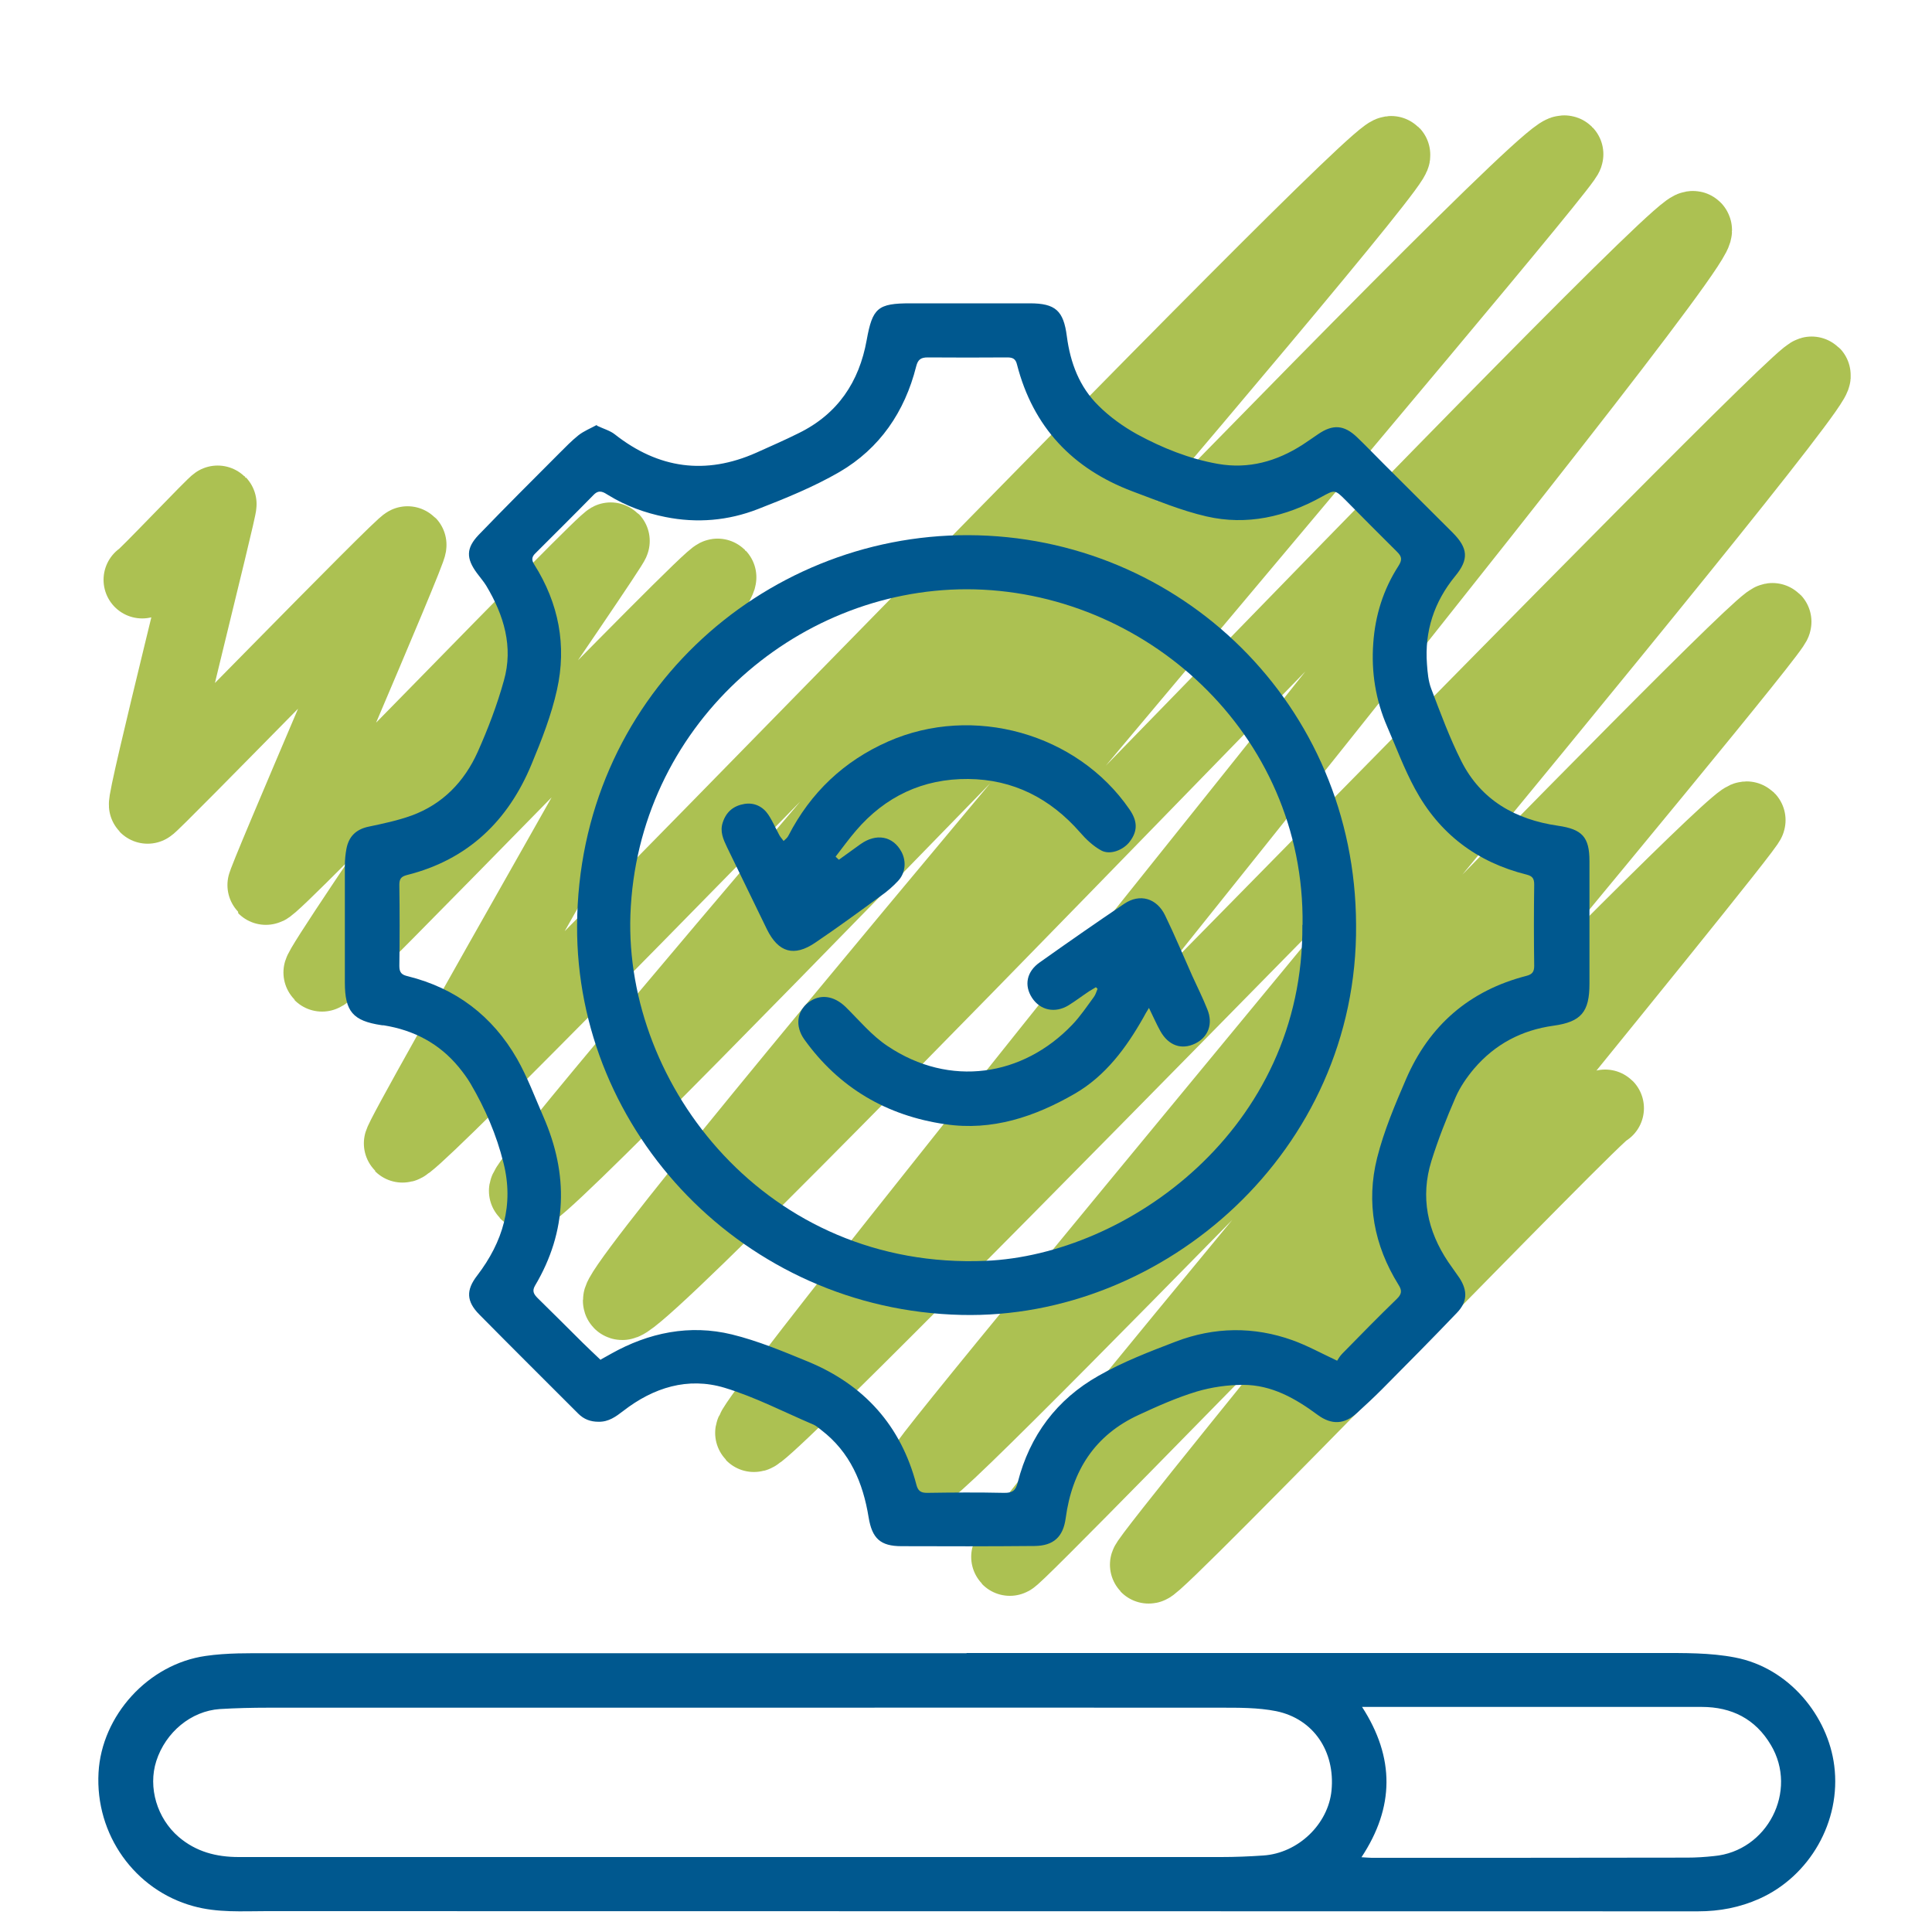 <?xml version="1.0" encoding="UTF-8"?>
<svg id="Capa_1" data-name="Capa 1" xmlns="http://www.w3.org/2000/svg" viewBox="0 0 100 100">
  <defs>
    <style>
      .cls-1 {
        fill: #00588f;
      }

      .cls-2 {
        fill: none;
        stroke: #acc152;
        stroke-linecap: round;
        stroke-linejoin: round;
        stroke-width: 4px;
      }
    </style>
  </defs>
  <path class="cls-2" d="m7.36,30.01c.06.06,3.87-3.97,3.92-3.92.08.08-3.8,15.42-3.64,15.58.08.08,13.35-13.6,13.47-13.47.13.13-7.45,17.57-7.35,17.67.21.21,17.71-18.04,17.87-17.87.11.11-15.17,22.16-14.96,22.36.18.18,20.26-20.7,20.48-20.48.19.19-16.5,29.16-16.32,29.33.49.49,50.58-51.82,51.2-51.2.53.53-45.2,53.17-44.72,53.65.65.65,52.87-54.48,53.68-53.68.32.32-49.58,58.6-48.81,59.37.85.85,54.78-56.13,55.46-55.46.8.8-49.15,61.76-48.62,62.3.5.5,54.32-55.23,54.77-54.77.61.61-46.14,56.31-45.86,56.59.47.47,43.36-44.3,43.83-43.83.3.3-39.86,48.04-39.49,48.42.2.2,37.64-38.65,38.15-38.15.2.2-31.18,38.33-30.97,38.55.25.25,23.44-23.85,23.64-23.64"/>
  <g>
    <path class="cls-1" d="m30.89,22.03c.36.17.69.26.93.45,2.26,1.78,4.7,2.12,7.33.95.73-.33,1.47-.65,2.19-1.01,2.02-.99,3.13-2.65,3.52-4.82.3-1.66.57-1.9,2.26-1.9,2.06,0,4.12,0,6.18,0,1.33,0,1.75.38,1.92,1.71.18,1.37.65,2.62,1.64,3.59.58.58,1.28,1.08,2,1.48,1.31.71,2.7,1.27,4.18,1.53,1.59.28,3.04-.13,4.38-.99.28-.18.54-.37.81-.55.76-.52,1.34-.48,2.01.16.47.45.93.93,1.39,1.39,1.18,1.18,2.37,2.36,3.55,3.54.81.81.86,1.39.14,2.26-1.09,1.33-1.59,2.85-1.46,4.56.03.43.07.88.22,1.27.48,1.26.95,2.54,1.56,3.75,1.02,2.02,2.8,3.02,5,3.34,1.25.18,1.63.58,1.63,1.83,0,2.12,0,4.23,0,6.35,0,1.45-.42,1.97-1.86,2.17-1.66.23-3.03.96-4.11,2.22-.38.45-.73.96-.96,1.49-.47,1.08-.9,2.17-1.25,3.29-.58,1.87-.21,3.62.87,5.23.19.28.4.56.59.84.42.66.4,1.23-.14,1.79-1.28,1.34-2.58,2.65-3.88,3.96-.42.42-.86.83-1.3,1.23-.64.59-1.31.62-2.02.1-1.16-.86-2.39-1.56-3.87-1.56-.8,0-1.64.12-2.41.35-1.02.31-2.01.75-2.98,1.2-2.29,1.05-3.46,2.9-3.79,5.35-.13.97-.63,1.43-1.61,1.44-2.3.02-4.59.02-6.89.01-1.09,0-1.52-.4-1.7-1.49-.29-1.79-.96-3.38-2.45-4.52-.13-.1-.26-.22-.4-.28-1.53-.65-3.02-1.43-4.61-1.91-1.9-.57-3.68-.01-5.24,1.2-.38.29-.75.57-1.28.56-.42,0-.76-.13-1.05-.42-1.71-1.71-3.42-3.41-5.12-5.13-.67-.68-.7-1.26-.11-2.02,1.33-1.74,1.91-3.66,1.36-5.83-.36-1.45-.95-2.82-1.71-4.11-.17-.29-.38-.57-.6-.84-1.01-1.23-2.33-1.92-3.89-2.17-.04,0-.09,0-.13-.01-1.46-.22-1.88-.71-1.88-2.2,0-2.03,0-4.06,0-6.08,0-.28.03-.57.08-.84.12-.64.49-1.01,1.14-1.15.76-.16,1.52-.32,2.24-.58,1.61-.59,2.73-1.76,3.42-3.3.53-1.19,1-2.42,1.35-3.68.5-1.75,0-3.39-.91-4.91-.14-.23-.32-.43-.48-.65-.57-.77-.57-1.3.09-1.99,1.38-1.43,2.78-2.83,4.18-4.23.32-.32.63-.64.98-.92.28-.22.63-.36.96-.54Zm.2,48.34c.23-.13.39-.21.54-.3,1.96-1.1,4.07-1.53,6.25-1,1.35.33,2.66.88,3.95,1.41,2.9,1.2,4.8,3.31,5.6,6.36.08.32.22.43.55.43,1.33-.02,2.66-.03,3.98,0,.45.01.62-.13.72-.55.62-2.42,2.02-4.29,4.18-5.51,1.26-.72,2.64-1.25,4-1.77,1.99-.76,4.03-.79,6.04-.07.75.27,1.46.66,2.31,1.06.05-.08.14-.24.27-.37.93-.95,1.86-1.9,2.81-2.82.27-.26.29-.44.09-.75-1.26-2.03-1.68-4.25-1.1-6.56.35-1.39.92-2.74,1.49-4.06,1.2-2.79,3.28-4.6,6.24-5.36.3-.08.4-.21.4-.52-.02-1.4-.02-2.8,0-4.2,0-.31-.08-.44-.39-.52-2.57-.64-4.52-2.11-5.78-4.44-.56-1.03-.97-2.14-1.44-3.22-.6-1.38-.83-2.83-.72-4.32.1-1.44.52-2.78,1.3-3.99.21-.33.18-.49-.07-.74-.89-.88-1.77-1.77-2.65-2.66-.57-.57-.57-.56-1.26-.18-1.86,1.03-3.86,1.49-5.95,1.01-1.31-.3-2.57-.83-3.84-1.3-3.1-1.17-5.14-3.33-5.97-6.56-.07-.29-.21-.37-.5-.37-1.37.01-2.74.01-4.12,0-.36,0-.51.11-.6.47-.59,2.34-1.88,4.24-3.97,5.46-1.33.77-2.78,1.36-4.22,1.92-1.54.6-3.15.74-4.79.41-1.05-.21-2.04-.57-2.95-1.13-.24-.15-.47-.31-.75-.03-1,1.02-2.02,2.03-3.03,3.04-.2.19-.2.36-.05.59,1.26,2,1.68,4.18,1.17,6.47-.29,1.31-.79,2.59-1.31,3.84-1.21,2.94-3.3,4.96-6.45,5.75-.31.08-.4.2-.4.51.02,1.4.02,2.8,0,4.2,0,.36.14.46.44.53,2.49.62,4.38,2.06,5.65,4.27.54.95.93,2,1.37,3.01,1.3,2.98,1.24,5.91-.44,8.74-.17.29-.04.46.15.65.78.76,1.54,1.53,2.32,2.3.31.3.62.6.94.9Z"/>
    <path class="cls-1" d="m50.04,85.56c11.93,0,23.87,0,35.8,0,1.32,0,2.67-.02,3.96.23,2.83.54,4.82,3.06,5.14,5.6.37,2.89-1.28,5.73-3.88,6.89-1.01.45-2.05.65-3.17.65-24.7-.01-49.4,0-74.11-.01-1.26,0-2.52.09-3.78-.26-3.02-.83-5.08-3.7-4.9-6.91.16-2.95,2.57-5.62,5.55-6.04,1.1-.16,2.23-.14,3.35-.14,12.01,0,24.02,0,36.02,0Zm-11.28,2.83c-8.29,0-16.59,0-24.88,0-.83,0-1.67.02-2.5.07-1.49.1-2.81,1.2-3.29,2.69-.44,1.37.04,2.97,1.16,3.93.9.77,1.95,1.04,3.11,1.04,16.95,0,33.89,0,50.84,0,.73,0,1.46-.03,2.19-.08,1.8-.12,3.36-1.62,3.53-3.37.19-2.02-.93-3.7-2.86-4.1-.95-.19-1.96-.18-2.94-.18-8.12-.01-16.23,0-24.35,0Zm31.74-.04c1.7,2.63,1.68,5.19-.03,7.78.23.01.38.03.52.03,5.45,0,10.89,0,16.34-.01.46,0,.92-.03,1.38-.08,2.77-.25,4.37-3.37,2.95-5.75-.8-1.35-2.03-1.97-3.58-1.97-5.34,0-10.68,0-16.02,0-.49,0-.98,0-1.56,0Z"/>
    <path class="cls-1" d="m70.19,47.87c.1,11.71-9.95,20.44-20.43,20.19-11.22-.26-19.95-9.45-19.89-20.16.06-11.74,9.54-20.23,20.24-20.2,10.98.03,20.04,8.79,20.08,20.16Zm-2.77,0c.13-9.93-8.21-17.36-17.38-17.37-8.93,0-17.06,7.14-17.41,16.85-.31,8.84,7.08,18.4,18.4,17.91,7.27-.31,16.47-6.79,16.38-17.39Z"/>
    <path class="cls-1" d="m56.72,51.1c-.12.07-.24.14-.35.21-.36.24-.7.5-1.07.73-.7.42-1.46.25-1.88-.39-.42-.64-.29-1.36.4-1.84,1.45-1.03,2.9-2.04,4.37-3.03.81-.55,1.69-.29,2.12.61.5,1.03.94,2.09,1.41,3.14.26.57.54,1.13.77,1.71.31.75.05,1.44-.62,1.77-.71.35-1.39.11-1.81-.64-.2-.36-.36-.73-.59-1.2-.14.23-.22.36-.29.5-.89,1.57-1.96,3.02-3.55,3.94-2.06,1.19-4.28,1.94-6.7,1.58-3.03-.44-5.5-1.88-7.3-4.39-.49-.69-.38-1.46.21-1.91.6-.46,1.32-.36,1.93.23.71.7,1.36,1.49,2.18,2.03,3.21,2.15,6.99,1.57,9.55-1.11.42-.44.76-.95,1.12-1.44.09-.12.13-.28.19-.42-.03-.03-.06-.05-.08-.08Z"/>
    <path class="cls-1" d="m43.42,44.5c.37-.27.74-.53,1.11-.8.82-.59,1.69-.43,2.13.39.26.49.21,1.09-.17,1.5-.27.29-.58.56-.91.79-1.12.82-2.24,1.64-3.38,2.41-1.1.75-1.91.51-2.5-.68-.69-1.42-1.38-2.84-2.07-4.26-.19-.4-.38-.81-.22-1.28.18-.56.57-.87,1.13-.96.51-.08.95.14,1.23.56.22.33.38.71.57,1.06.06.11.15.2.22.3.09-.09.2-.17.25-.28,1.15-2.23,2.87-3.86,5.16-4.87,4.4-1.94,9.79-.42,12.49,3.51.43.62.43,1.13.01,1.68-.33.43-1.01.7-1.47.45-.42-.23-.79-.58-1.1-.94-1.54-1.76-3.46-2.74-5.79-2.76-2.33-.02-4.29.9-5.81,2.68-.37.43-.7.89-1.05,1.34.05.05.11.1.16.15Z"/>
  </g>
</svg>